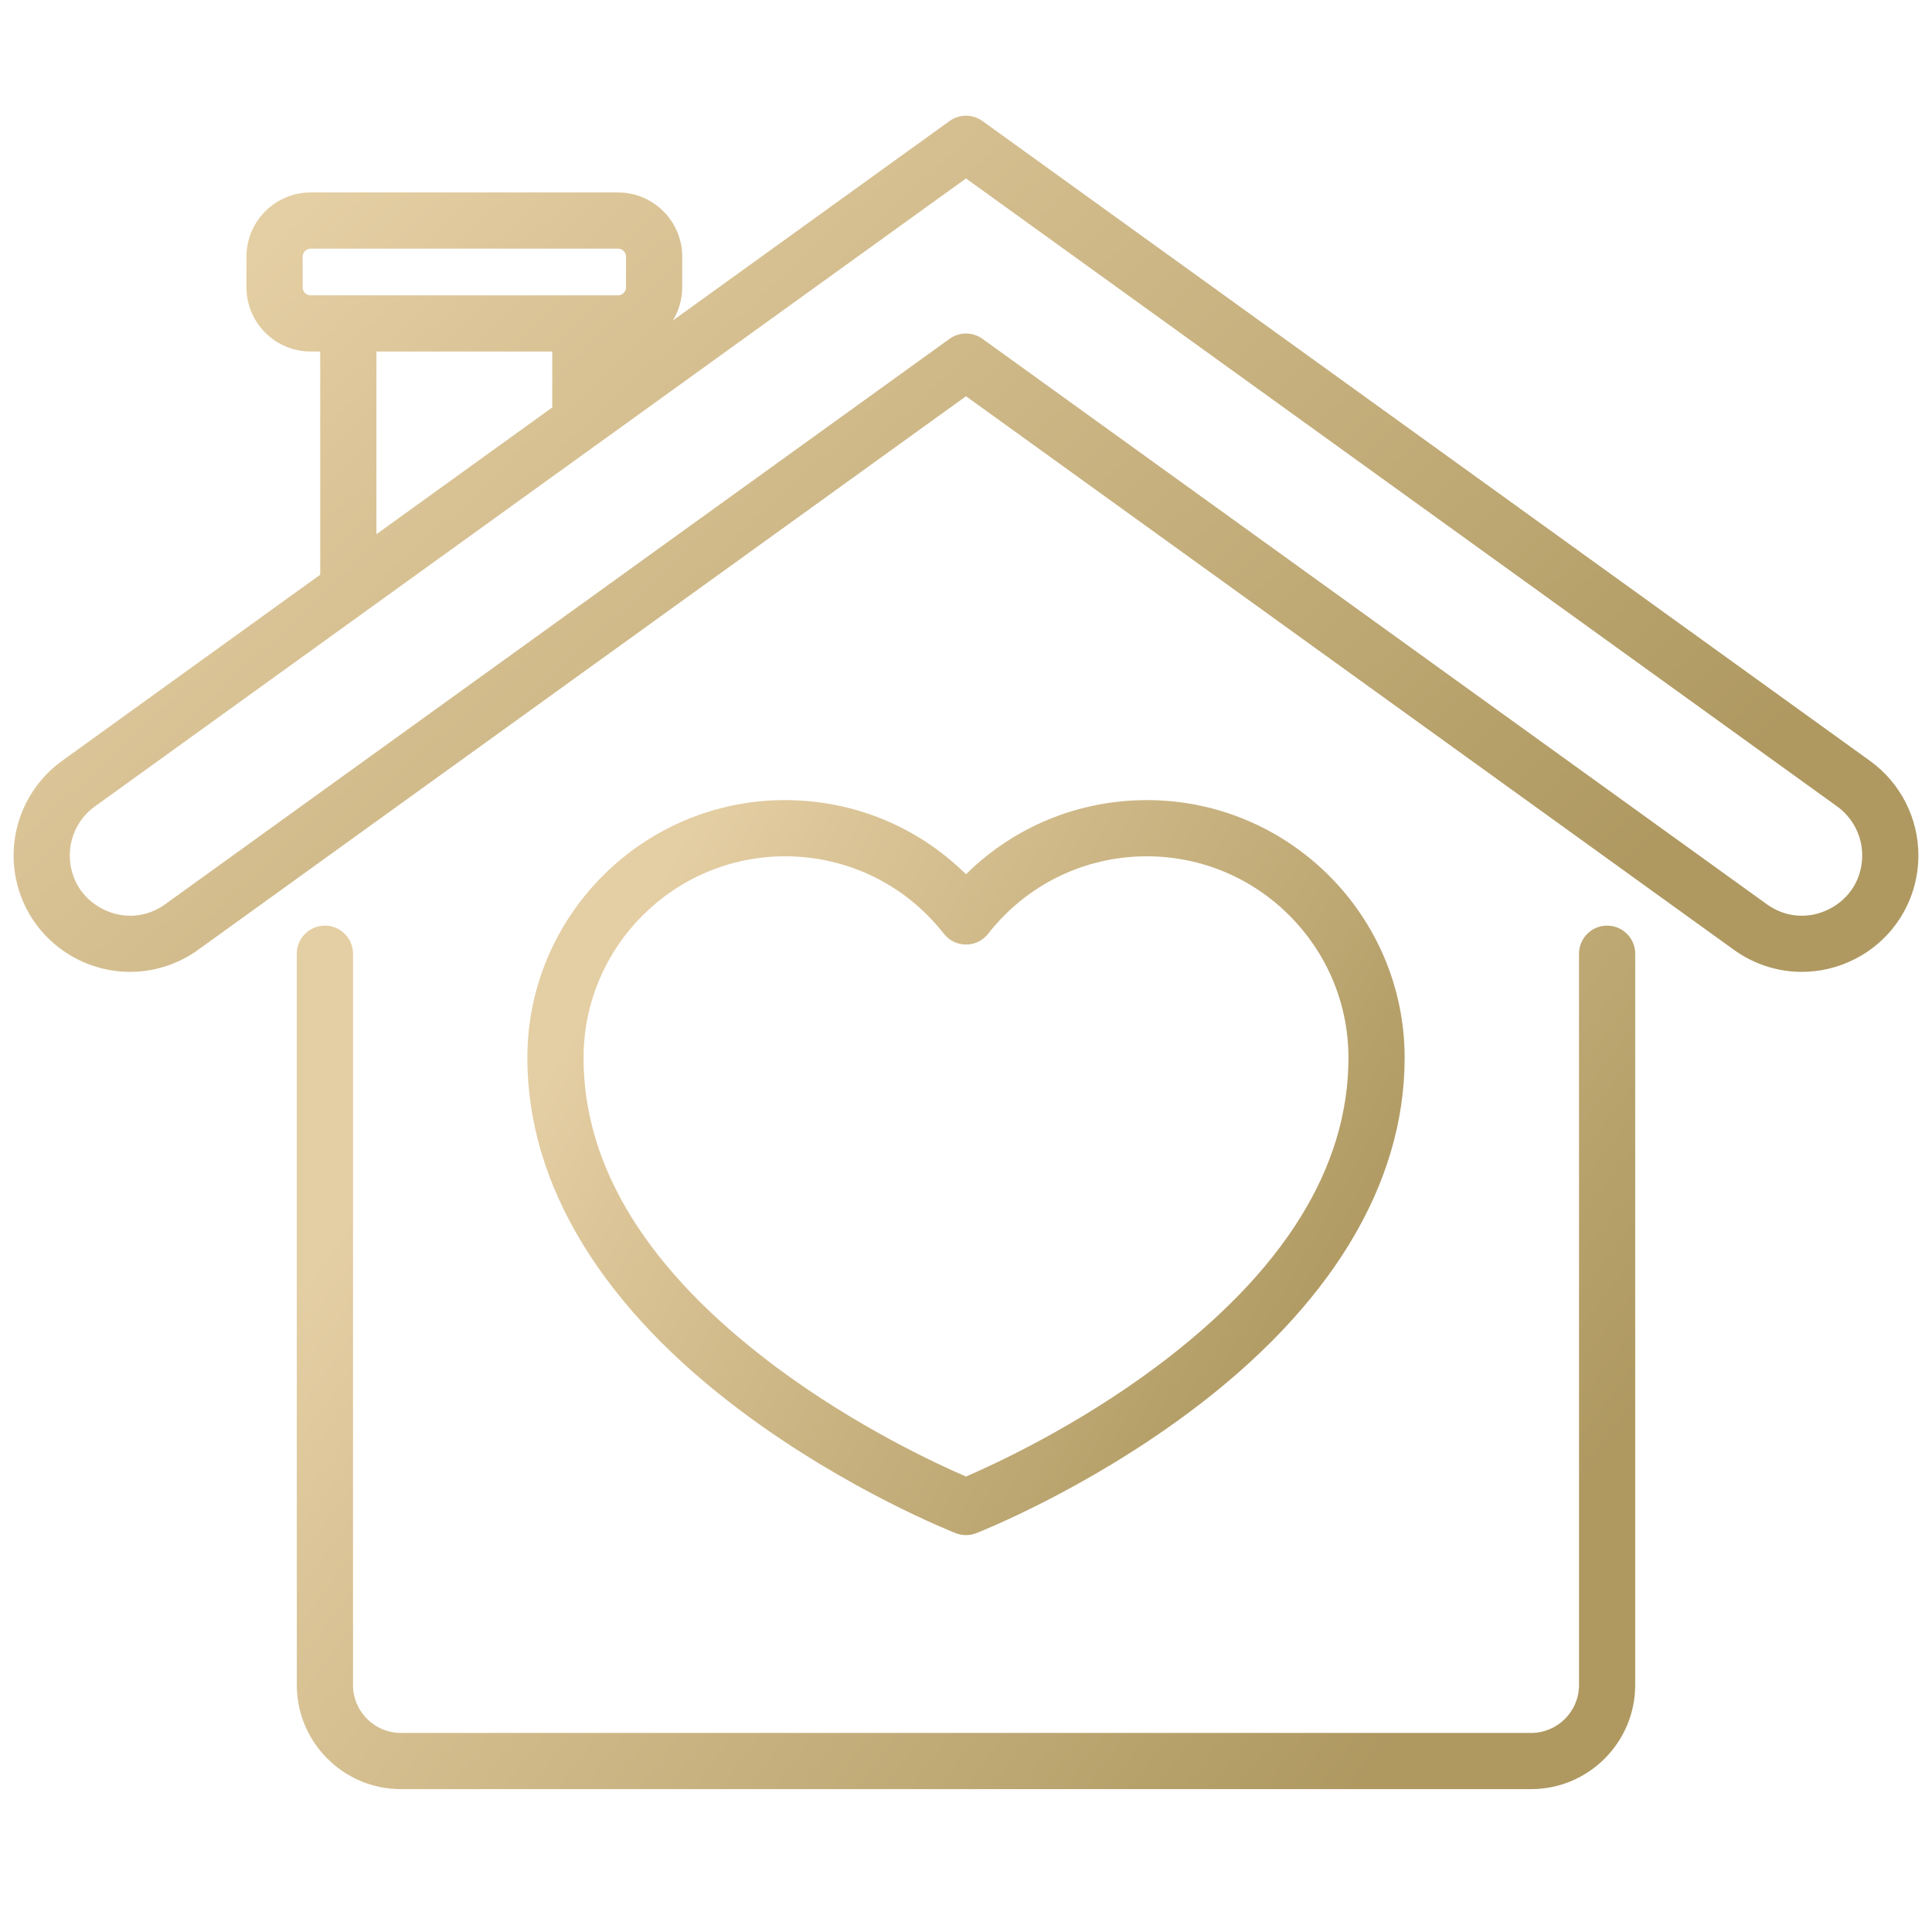 <?xml version="1.0" encoding="UTF-8"?> <svg xmlns="http://www.w3.org/2000/svg" width="71" height="70" viewBox="0 0 71 70" fill="none"><g clip-path="url(#clip0_6843_422)"><path d="M68.723 27.962L36.104 4.447C35.743 4.187 35.257 4.187 34.896 4.447L24.728 11.777C24.944 11.421 25.071 11.005 25.071 10.558V9.432C25.071 8.13 24.012 7.072 22.711 7.072H11.418C10.116 7.072 9.058 8.13 9.058 9.432V10.558C9.058 11.86 10.116 12.918 11.418 12.918H11.768V21.119L2.277 27.962C1.164 28.764 0.5 30.061 0.5 31.433C0.5 33.047 1.393 34.506 2.829 35.242C4.266 35.977 5.972 35.847 7.281 34.904L35.5 14.561L63.719 34.904C64.465 35.441 65.339 35.715 66.219 35.715C66.884 35.715 67.552 35.558 68.171 35.242C69.608 34.506 70.5 33.047 70.5 31.433C70.5 30.061 69.836 28.764 68.723 27.962ZM11.418 10.853C11.255 10.853 11.123 10.721 11.123 10.558V9.432C11.123 9.269 11.255 9.137 11.418 9.137H22.711C22.873 9.137 23.006 9.269 23.006 9.432V10.558C23.006 10.721 22.873 10.853 22.711 10.853H11.418ZM20.295 12.918V14.973L13.833 19.631V12.918H20.295ZM67.23 33.403C66.475 33.789 65.614 33.724 64.927 33.228L36.104 12.451C35.924 12.321 35.712 12.256 35.5 12.256C35.288 12.256 35.077 12.321 34.896 12.451L6.073 33.228C5.386 33.724 4.525 33.79 3.77 33.403C3.016 33.017 2.565 32.28 2.565 31.433C2.565 30.723 2.909 30.052 3.484 29.637L35.5 6.558L67.516 29.637C68.091 30.052 68.435 30.723 68.435 31.433C68.435 32.28 67.984 33.017 67.23 33.403Z" fill="url(#paint0_linear_6843_422)"></path><path d="M59.06 34.016C58.49 34.016 58.028 34.478 58.028 35.048V61.922C58.028 62.893 57.238 63.683 56.267 63.683H14.733C13.762 63.683 12.973 62.893 12.973 61.922V35.048C12.973 34.478 12.51 34.016 11.94 34.016C11.37 34.016 10.907 34.478 10.907 35.048V61.922C10.907 64.032 12.624 65.748 14.733 65.748H56.267C58.376 65.748 60.093 64.032 60.093 61.922V35.048C60.093 34.478 59.63 34.016 59.06 34.016Z" fill="url(#paint1_linear_6843_422)"></path><path d="M42.149 29.403C39.628 29.403 37.263 30.384 35.5 32.128C33.736 30.384 31.372 29.403 28.851 29.403C23.628 29.403 19.38 33.652 19.38 38.874C19.38 43.549 22.132 48.064 27.34 51.932C31.179 54.783 34.965 56.279 35.124 56.342C35.245 56.389 35.372 56.413 35.5 56.413C35.628 56.413 35.755 56.389 35.876 56.342C36.036 56.279 39.821 54.783 43.659 51.932C48.867 48.064 51.62 43.549 51.62 38.874C51.62 33.652 47.371 29.403 42.149 29.403ZM42.464 50.248C39.519 52.441 36.531 53.817 35.5 54.261C34.468 53.817 31.48 52.441 28.536 50.248C23.831 46.742 21.445 42.916 21.445 38.874C21.445 34.791 24.767 31.468 28.851 31.468C31.144 31.468 33.271 32.506 34.687 34.315C34.883 34.565 35.182 34.711 35.5 34.711C35.818 34.711 36.117 34.565 36.313 34.315C37.729 32.506 39.856 31.468 42.149 31.468C46.233 31.468 49.555 34.791 49.555 38.874C49.555 42.916 47.169 46.742 42.464 50.248Z" fill="url(#paint2_linear_6843_422)"></path></g><defs><linearGradient id="paint0_linear_6843_422" x1="-2.417" y1="19.983" x2="32.607" y2="57.531" gradientUnits="userSpaceOnUse"><stop stop-color="#E4CEA3"></stop><stop offset="1" stop-color="#AF9961"></stop></linearGradient><linearGradient id="paint1_linear_6843_422" x1="8.858" y1="49.882" x2="42.811" y2="75.241" gradientUnits="userSpaceOnUse"><stop stop-color="#E4CEA3"></stop><stop offset="1" stop-color="#AF9961"></stop></linearGradient><linearGradient id="paint2_linear_6843_422" x1="18.036" y1="42.908" x2="44.089" y2="57.893" gradientUnits="userSpaceOnUse"><stop stop-color="#E4CEA3"></stop><stop offset="1" stop-color="#AF9961"></stop></linearGradient><clipPath id="clip0_6843_422"><rect width="70" height="70" fill="white" transform="translate(0.5)"></rect></clipPath></defs></svg> 